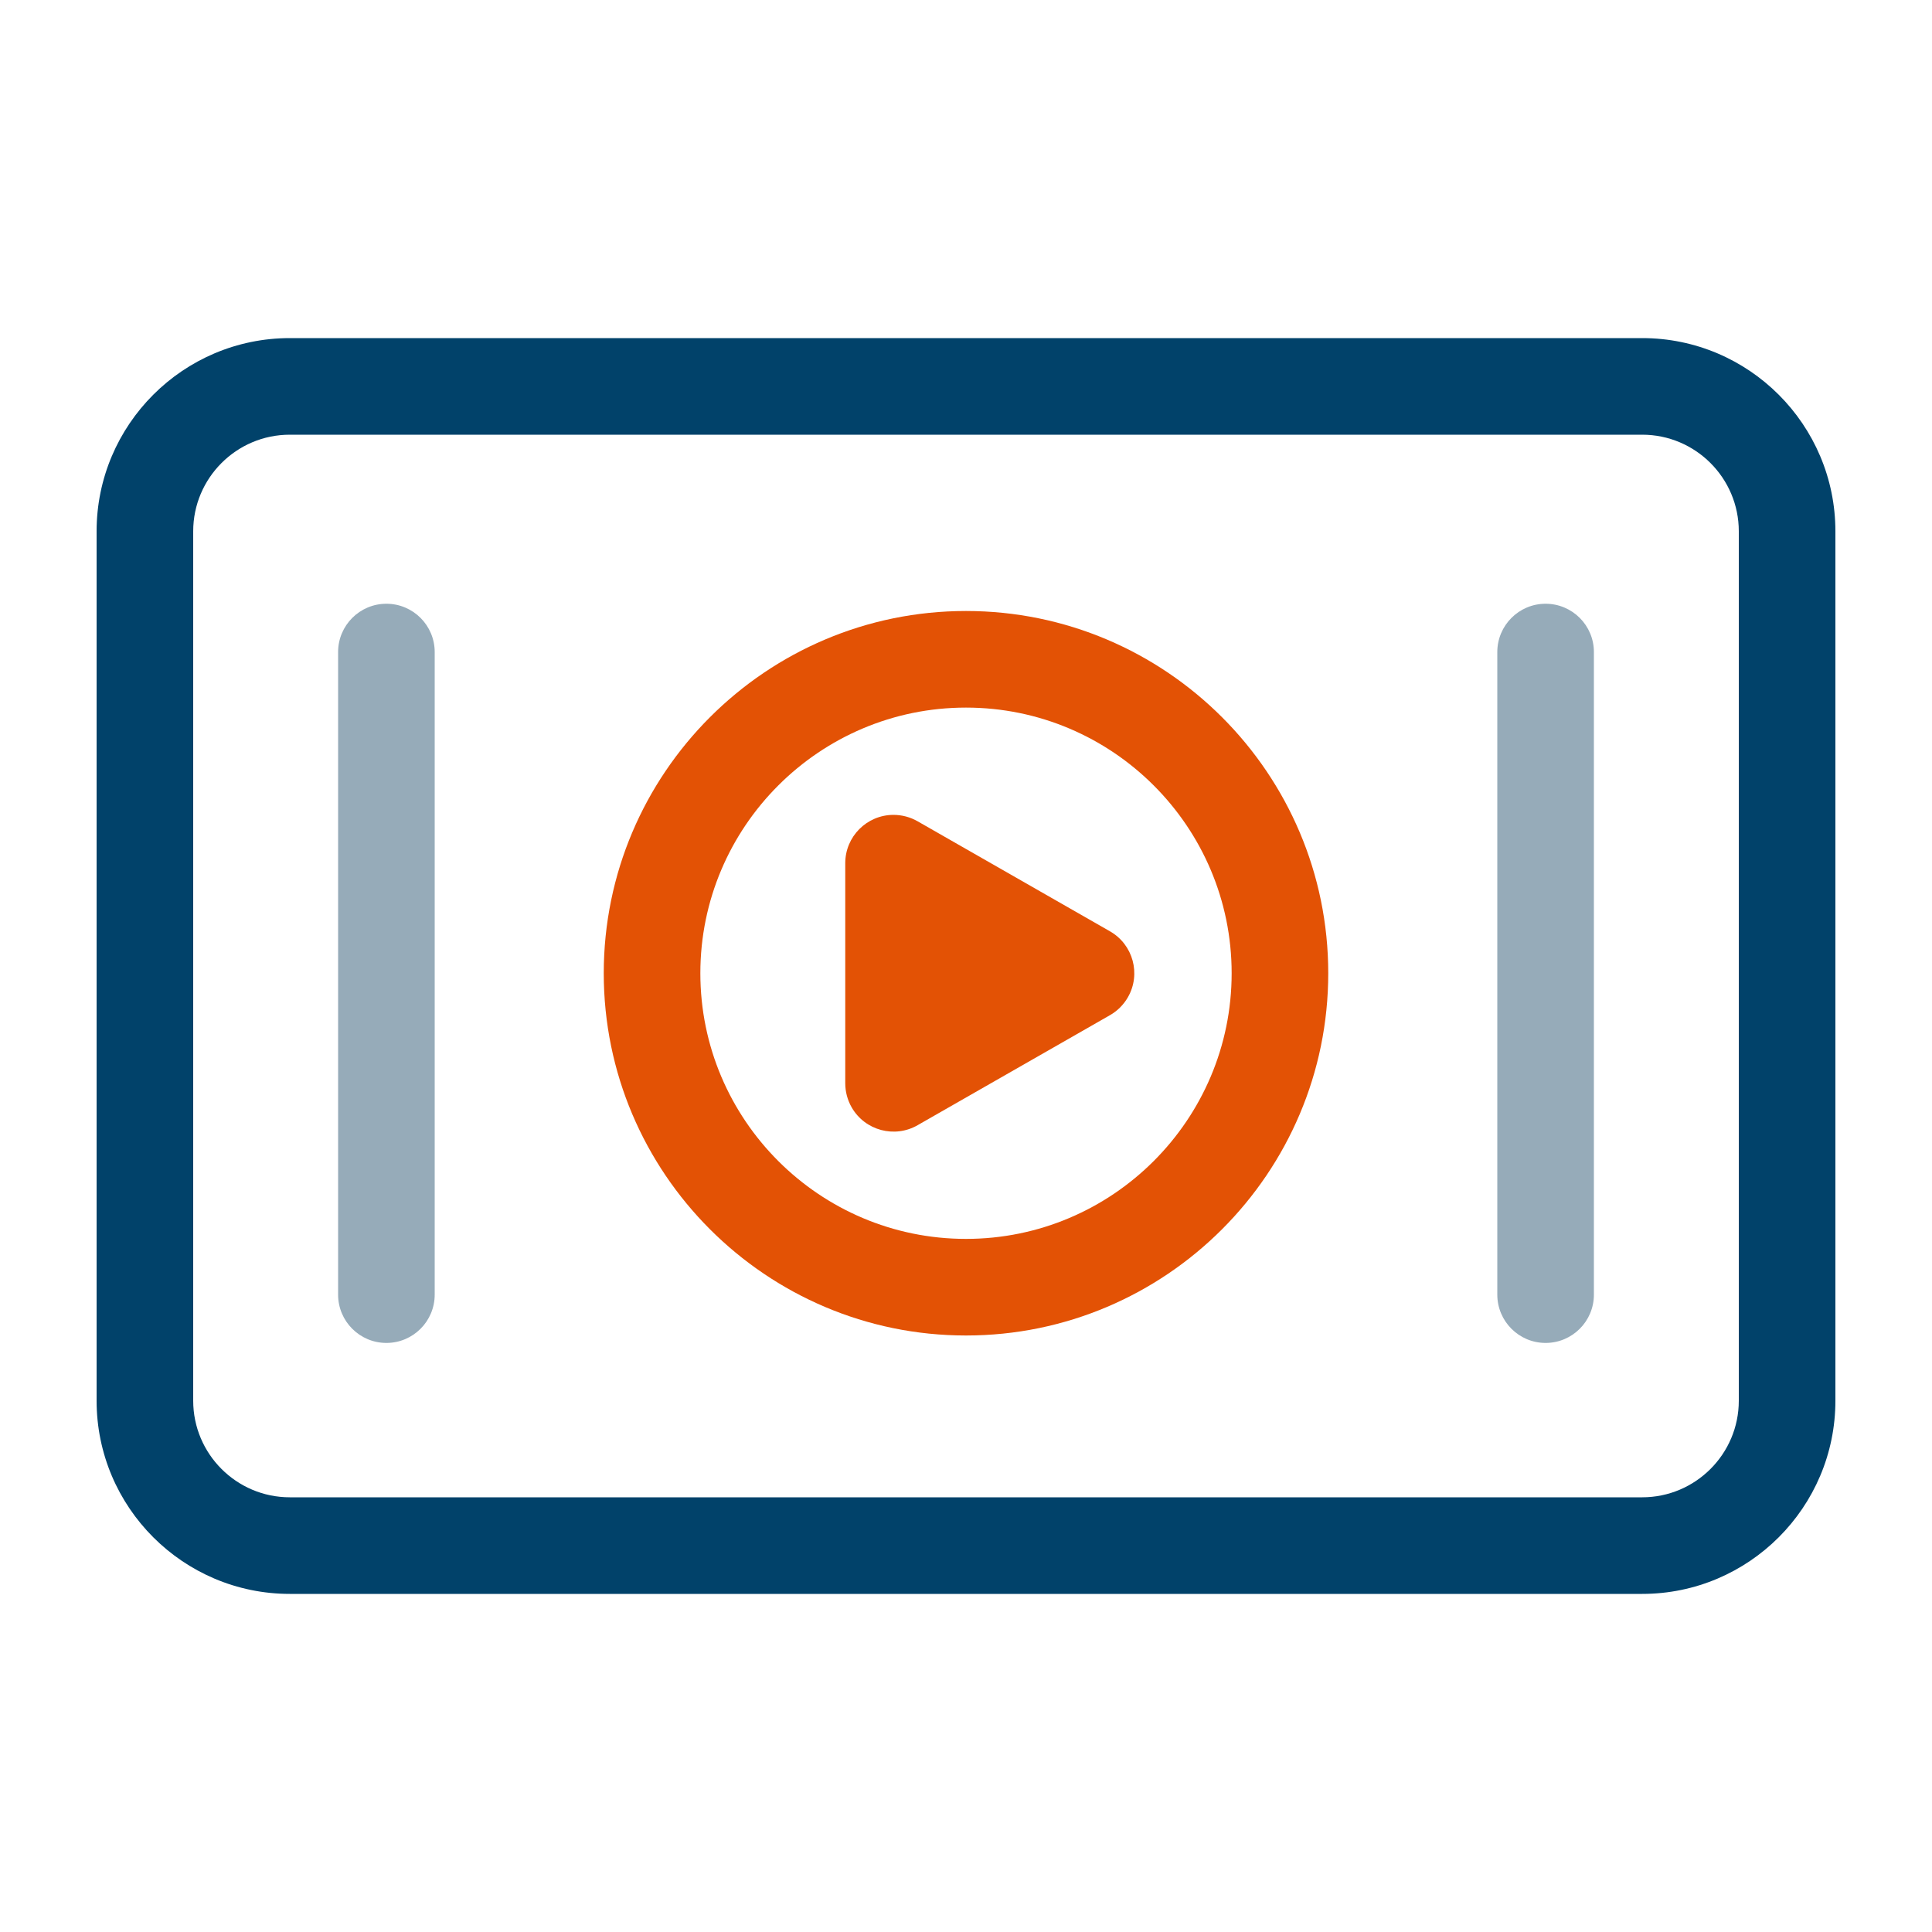 <?xml version="1.0" encoding="UTF-8"?>
<svg xmlns="http://www.w3.org/2000/svg" id="Layer_1" viewBox="0 0 40 40">
  <g id="Icon-Videos">
    <g id="Line_2015">
      <path d="m8,27.804c-.552,0-1-.448-1-1v-13.304c0-.552.448-1,1-1s1,.448,1,1v13.304c0,.552-.448,1-1,1Z" fill="#96abb9"></path>
    </g>
    <g id="Line_2201">
      <path d="m32,27.804c-.552,0-1-.448-1-1v-13.304c0-.552.448-1,1-1s1,.448,1,1v13.304c0,.552-.448,1-1,1Z" fill="#96abb9"></path>
    </g>
    <g id="Group_92712">
      <g id="Group_92910">
        <g id="Rectangle_12159">
          <path d="m34,33H6c-2.206,0-4-1.794-4-4V11c0-2.206,1.794-4,4-4h28c2.206,0,4,1.794,4,4v18c0,2.206-1.794,4-4,4ZM6,9c-1.103,0-2,.897-2,2v18c0,1.103.897,2,2,2h28c1.103,0,2-.897,2-2V11c0-1.103-.897-2-2-2H6Z" fill="#01426a"></path>
        </g>
      </g>
    </g>
    <g id="Group_92913">
      <g id="Polygon_13">
        <path d="m22.981,19.282c.479.274.646.885.371,1.365-.089.155-.217.283-.371.371l-3.981,2.277c-.478.276-1.09.112-1.366-.366-.088-.153-.134-.326-.134-.502v-4.554c-.001-.552.446-1.001.998-1.002.176,0,.349.046.502.134l3.981,2.277Z" fill="#e35205"></path>
      </g>
      <g id="Ellipse_814">
        <path d="m20,12.65c-4.136,0-7.5,3.364-7.5,7.5s3.364,7.5,7.5,7.5,7.5-3.364,7.5-7.5-3.364-7.5-7.5-7.5Zm0,13c-3.033,0-5.5-2.467-5.5-5.5s2.467-5.5,5.5-5.5,5.5,2.467,5.5,5.5-2.467,5.5-5.5,5.5Z" fill="#e35205"></path>
      </g>
    </g>
  </g>
</svg>
